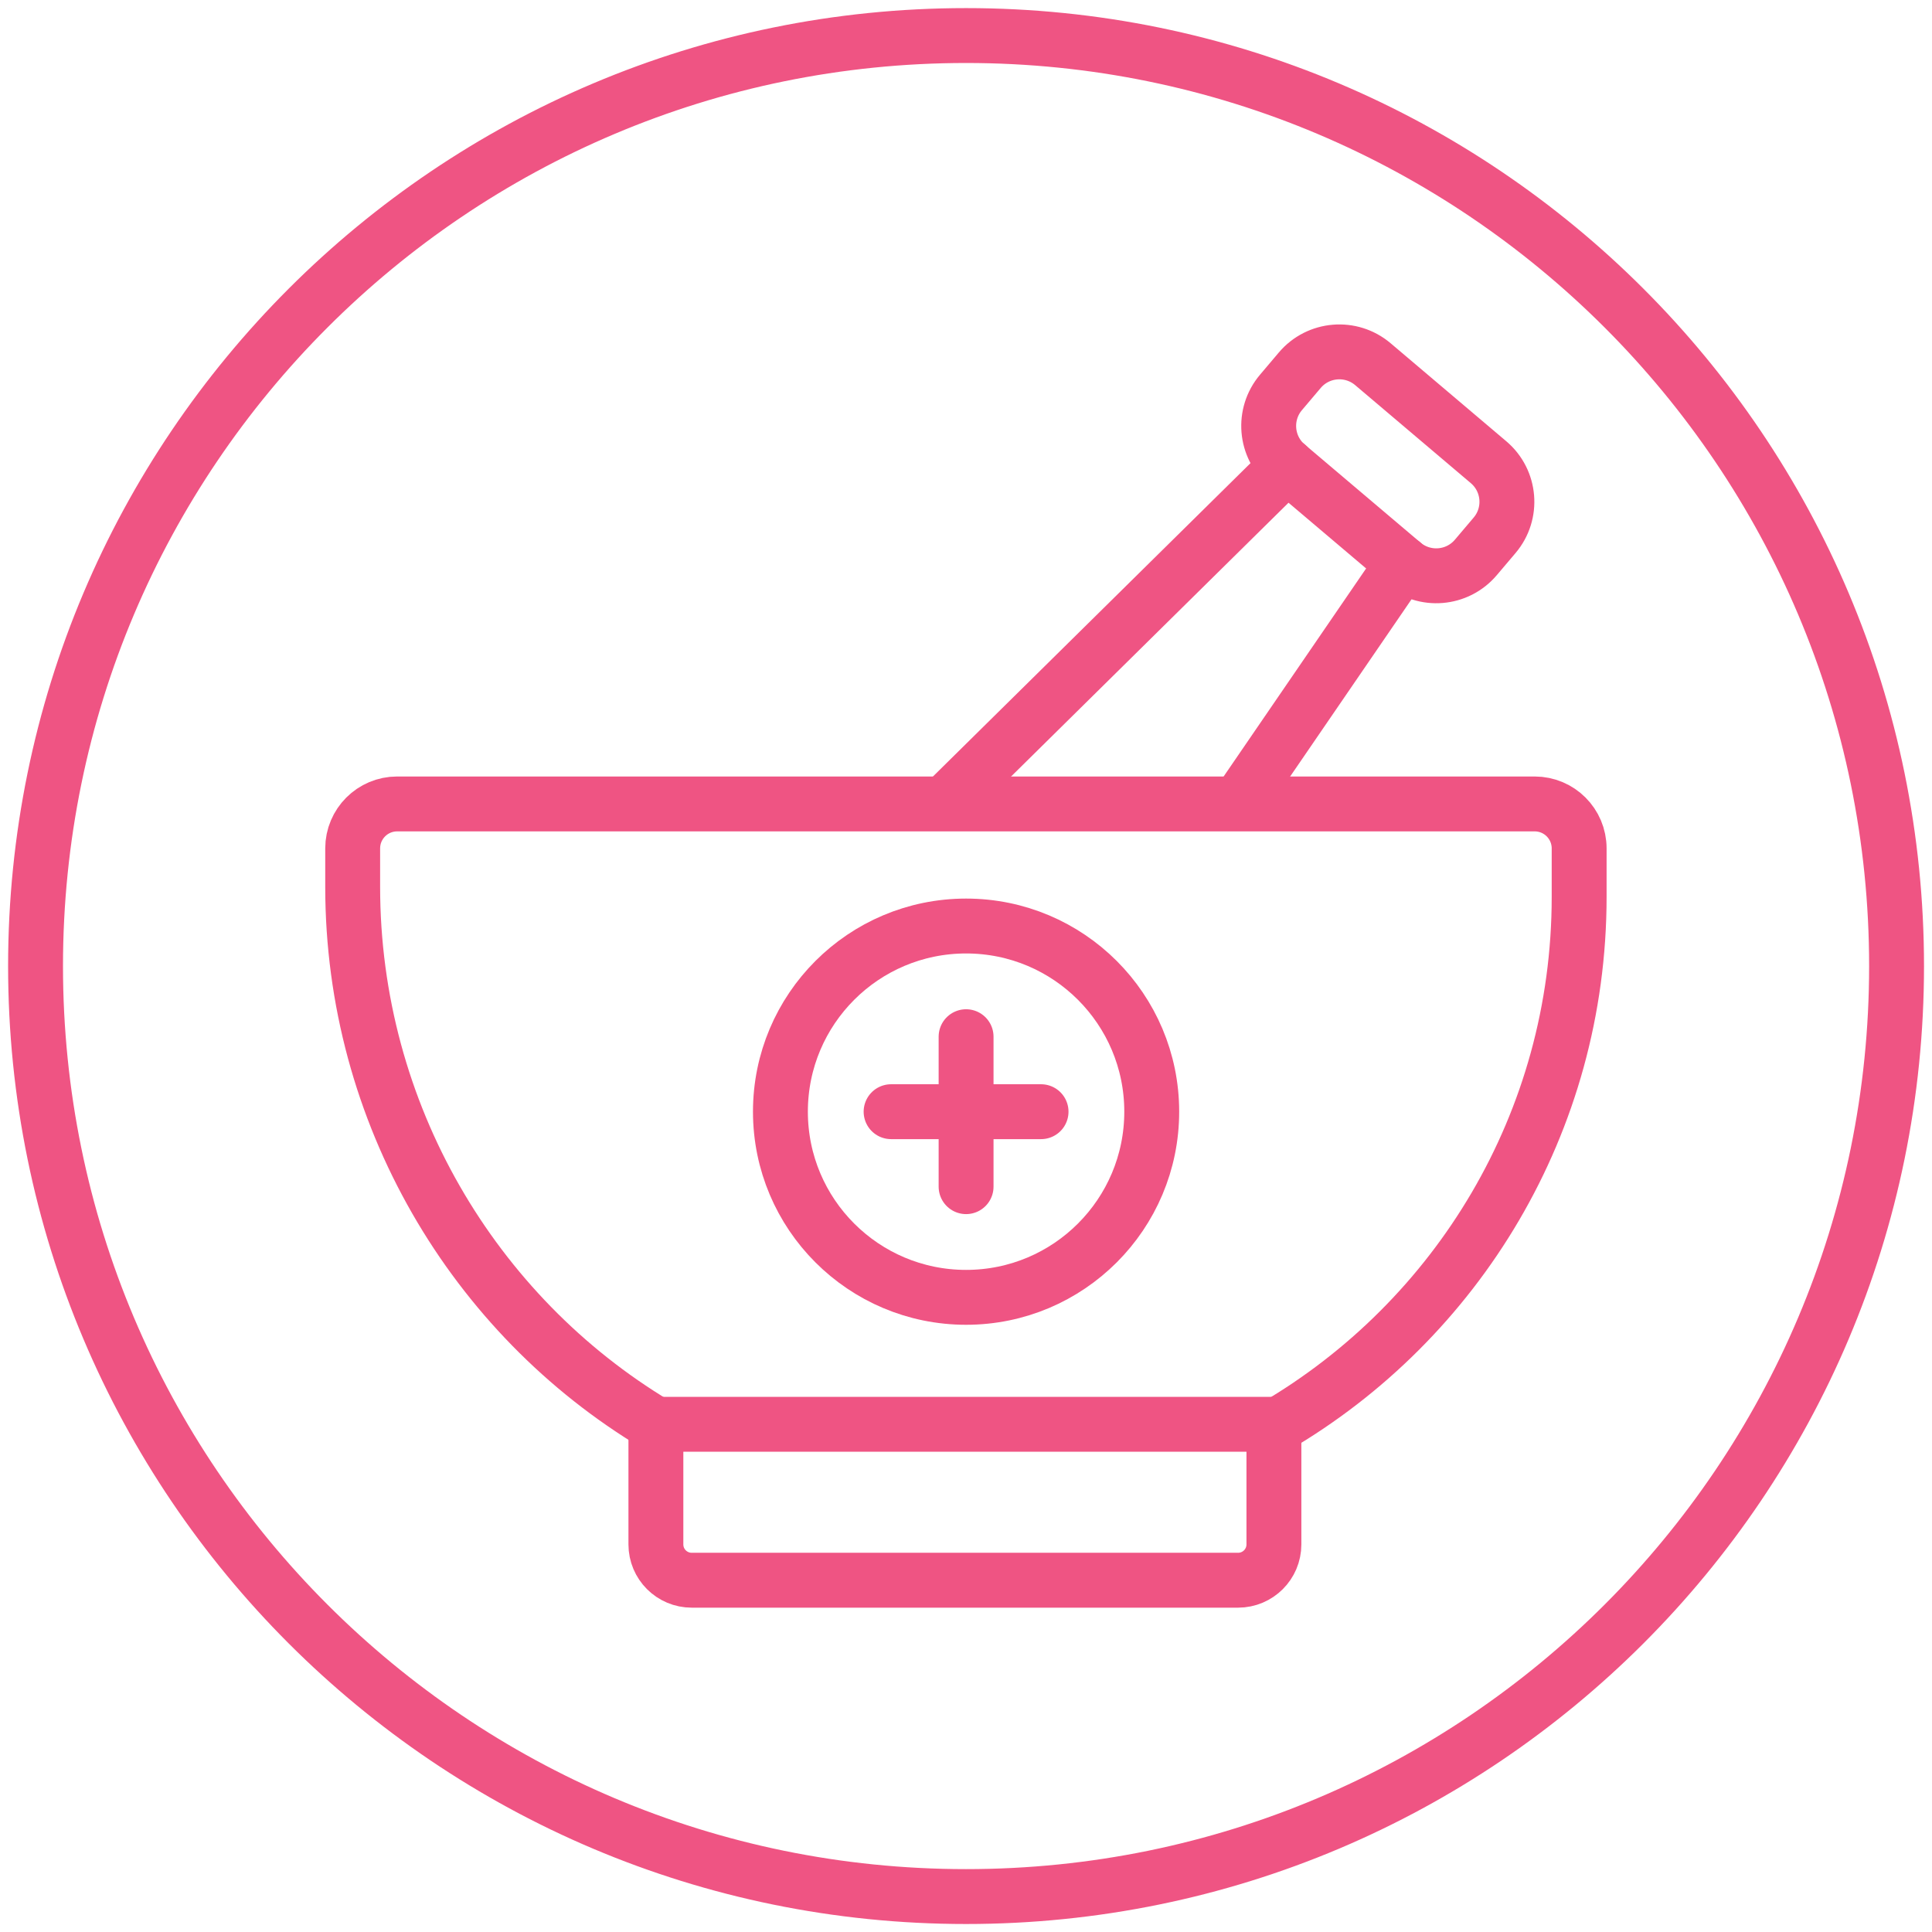 <svg xmlns="http://www.w3.org/2000/svg" fill="none" viewBox="0 0 88 88" height="88" width="88">
<g clip-path="url(#clip0_9367_7314)">
<g clip-path="url(#clip1_9367_7314)">
<path stroke-linecap="round" stroke-miterlimit="10" stroke-width="2.5" stroke="#EF5483" d="M44.004 59.092C48.674 59.092 52.46 55.306 52.46 50.635C52.46 45.965 48.674 42.179 44.004 42.179C39.333 42.179 35.547 45.965 35.547 50.635C35.547 55.306 39.333 59.092 44.004 59.092Z"></path>
<path stroke-linecap="round" stroke-miterlimit="10" stroke-width="2.5" stroke="#EF5483" d="M44.004 47.22V54.051"></path>
<path stroke-linecap="round" stroke-miterlimit="10" stroke-width="2.5" stroke="#EF5483" d="M47.419 50.636H40.588"></path>
<path stroke-linecap="round" stroke-miterlimit="10" stroke-width="2.5" stroke="#EF5483" d="M29.868 64.88C21.582 59.909 16.064 50.722 16.064 40.393V38.644C16.064 37.525 16.971 36.618 18.09 36.618H69.902C71.021 36.618 71.928 37.525 71.928 38.644V40.852C71.928 51.141 66.363 60.133 58.077 64.98"></path>
<path stroke-linecap="round" stroke-miterlimit="10" stroke-width="2.5" stroke="#EF5483" d="M29.875 64.875H58.025V70.346C58.025 71.247 57.294 71.977 56.393 71.977H31.506C30.605 71.977 29.875 71.247 29.875 70.346V64.875Z"></path>
<path stroke-linecap="round" stroke-miterlimit="10" stroke-width="2.5" stroke="#EF5483" d="M59.203 16.863L58.347 17.874C57.504 18.869 57.627 20.359 58.622 21.202L63.893 25.667C64.888 26.51 66.378 26.387 67.221 25.392L68.078 24.381C68.921 23.386 68.797 21.896 67.802 21.053L62.532 16.587C61.536 15.745 60.046 15.868 59.203 16.863Z"></path>
<path stroke-linecap="round" stroke-miterlimit="10" stroke-width="2.5" stroke="#EF5483" d="M58.631 21.201L43.102 36.525"></path>
<path stroke-linecap="round" stroke-miterlimit="10" stroke-width="2.5" stroke="#EF5483" d="M63.895 25.666L56.457 36.525"></path>
<path stroke-miterlimit="10" stroke-width="2.5" stroke="#EF5483" d="M44.003 86.386C67.41 86.386 86.386 67.41 86.386 44.003C86.386 20.595 67.41 1.619 44.003 1.619C20.595 1.619 1.619 20.595 1.619 44.003C1.619 67.41 20.595 86.386 44.003 86.386Z"></path>
</g>
</g>
<defs>
<clipPath id="clip0_9367_7314">
<rect fill="white" height="88" width="88"></rect>
</clipPath>
<clipPath id="clip1_9367_7314">
<rect fill="white" height="88" width="88"></rect>
</clipPath>
</defs>
</svg>
